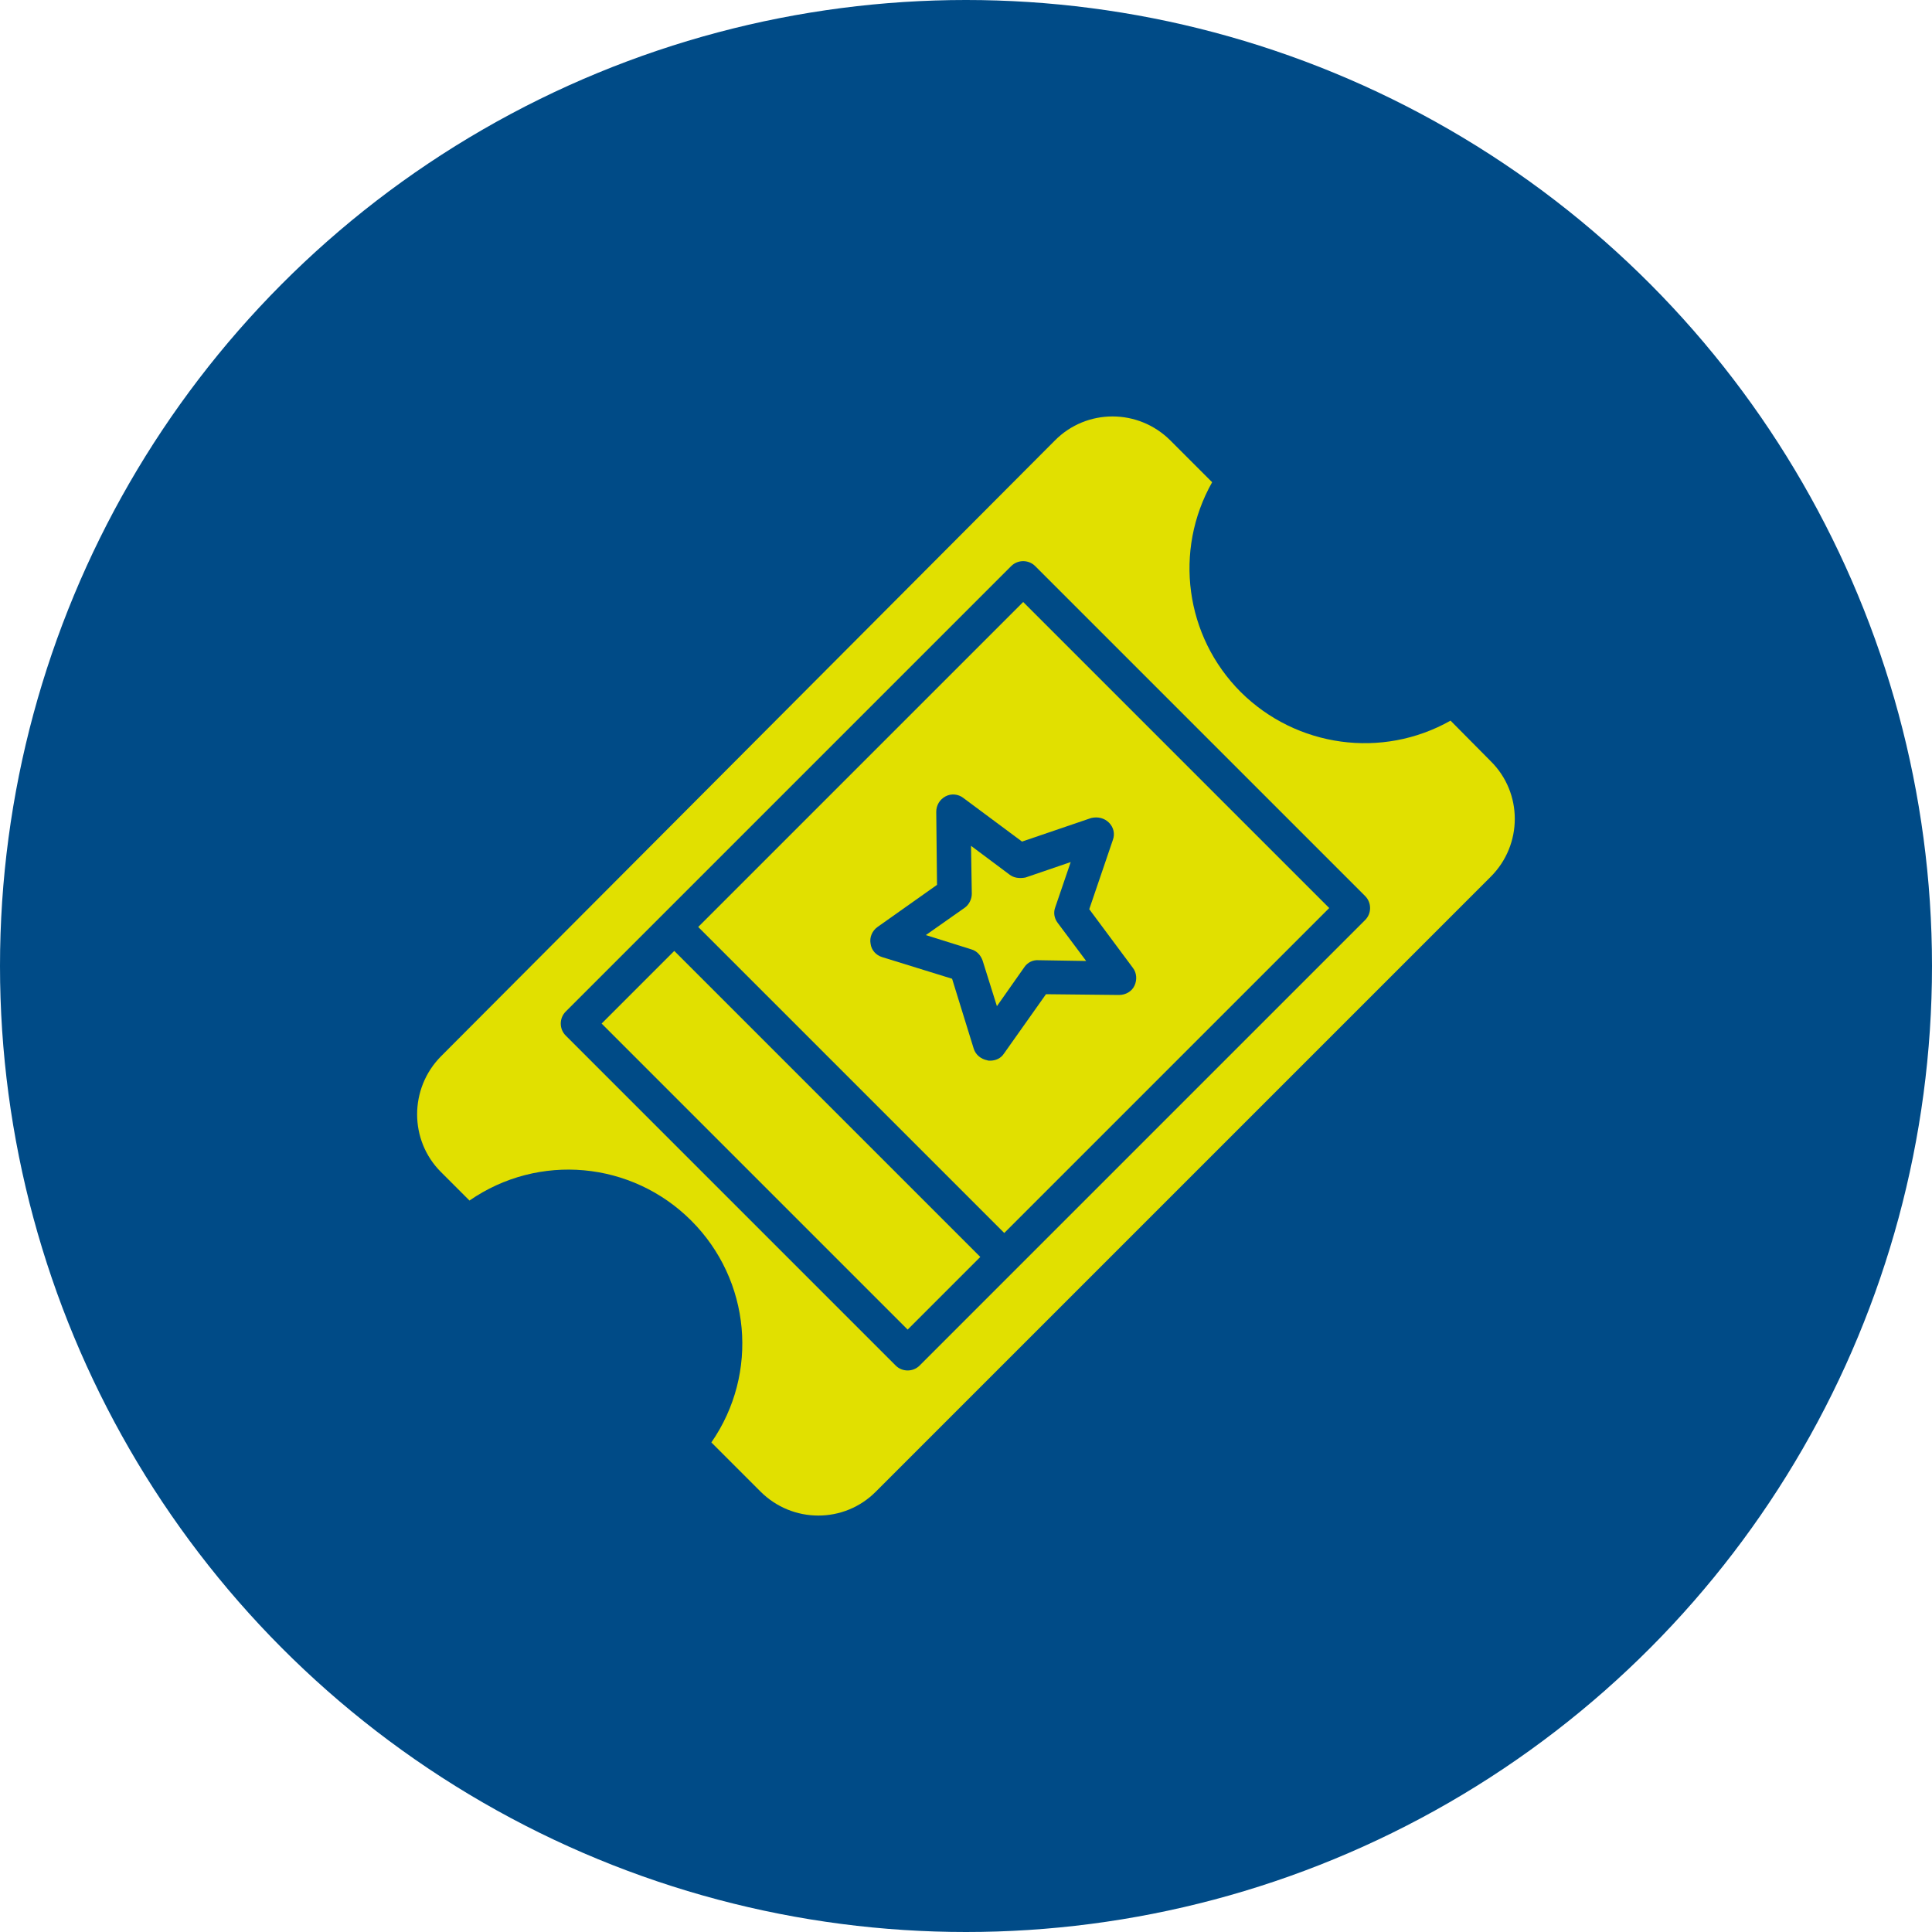<?xml version="1.0" encoding="UTF-8" standalone="no"?><svg xmlns="http://www.w3.org/2000/svg" xmlns:xlink="http://www.w3.org/1999/xlink" fill="#004b87" height="500" preserveAspectRatio="xMidYMid meet" version="1" viewBox="0.0 0.0 500.0 500.0" width="500" zoomAndPan="magnify"><g id="change1_1"><circle cx="250" cy="250" r="250"/></g><g fill="#e1e000" id="change2_1"><path d="M261.2,226.3l-9.9-7.4l0.2,12.4c0,1.4-0.7,2.8-1.8,3.6l-10.1,7.1l11.8,3.7c1.4,0.4,2.4,1.5,2.9,2.9l3.7,11.8 l7.1-10.1c0.8-1.2,2.2-1.9,3.6-1.8l12.4,0.2l-7.4-9.9c-0.9-1.2-1.1-2.7-0.6-4l4-11.7l-11.7,4C263.8,227.4,262.3,227.2,261.2,226.3z"/><path d="M155.7,264.9l18.8-18.8l79.2,79.2l-18.8,18.8L155.7,264.9z"/><path d="M180.7,239.9l79.2,79.2L344,235l-79.2-79.2L180.7,239.9z M287,212.9c1.2,1.2,1.6,2.9,1,4.5l-6.1,17.9 l11.3,15.2c1,1.3,1.1,3.1,0.4,4.6c-0.7,1.5-2.3,2.4-4,2.4l-18.9-0.2l-10.9,15.4c-0.8,1.2-2.1,1.8-3.6,1.8c-0.2,0-0.5,0-0.7-0.1 c-1.6-0.3-3-1.4-3.5-3l-5.6-18.1l-18.1-5.6c-1.6-0.5-2.8-1.8-3-3.5c-0.3-1.6,0.4-3.3,1.8-4.3l15.4-10.9l-0.2-18.9 c0-1.7,0.9-3.2,2.4-4c1.5-0.8,3.3-0.6,4.6,0.4l15.2,11.3l17.9-6.1C284.1,211.3,285.8,211.7,287,212.9z"/><path d="M375.4,186.5c-17.7,10-39.9,6.9-54.3-7.4c-14.4-14.4-17.4-36.6-7.4-54.3L302.9,114c-8.3-8.3-21.7-8.3-29.9,0 L114.1,273.4c-8.2,8.3-8.2,21.7,0,29.9l7.4,7.4c17.9-12.4,42-10.2,57.4,5.2c15.4,15.4,17.6,39.5,5.2,57.4l12.7,12.7 c8.3,8.3,21.7,8.3,29.9,0l159.1-159.1c8.3-8.3,8.3-21.7,0-29.9L375.4,186.5z M353.3,238.1L238,353.4c-1.7,1.7-4.5,1.7-6.2,0 L146.4,268c-1.7-1.7-1.7-4.5,0-6.2l115.3-115.3c1.7-1.7,4.5-1.7,6.2,0l85.4,85.4C355,233.6,355,236.4,353.3,238.1z"/></g></svg>